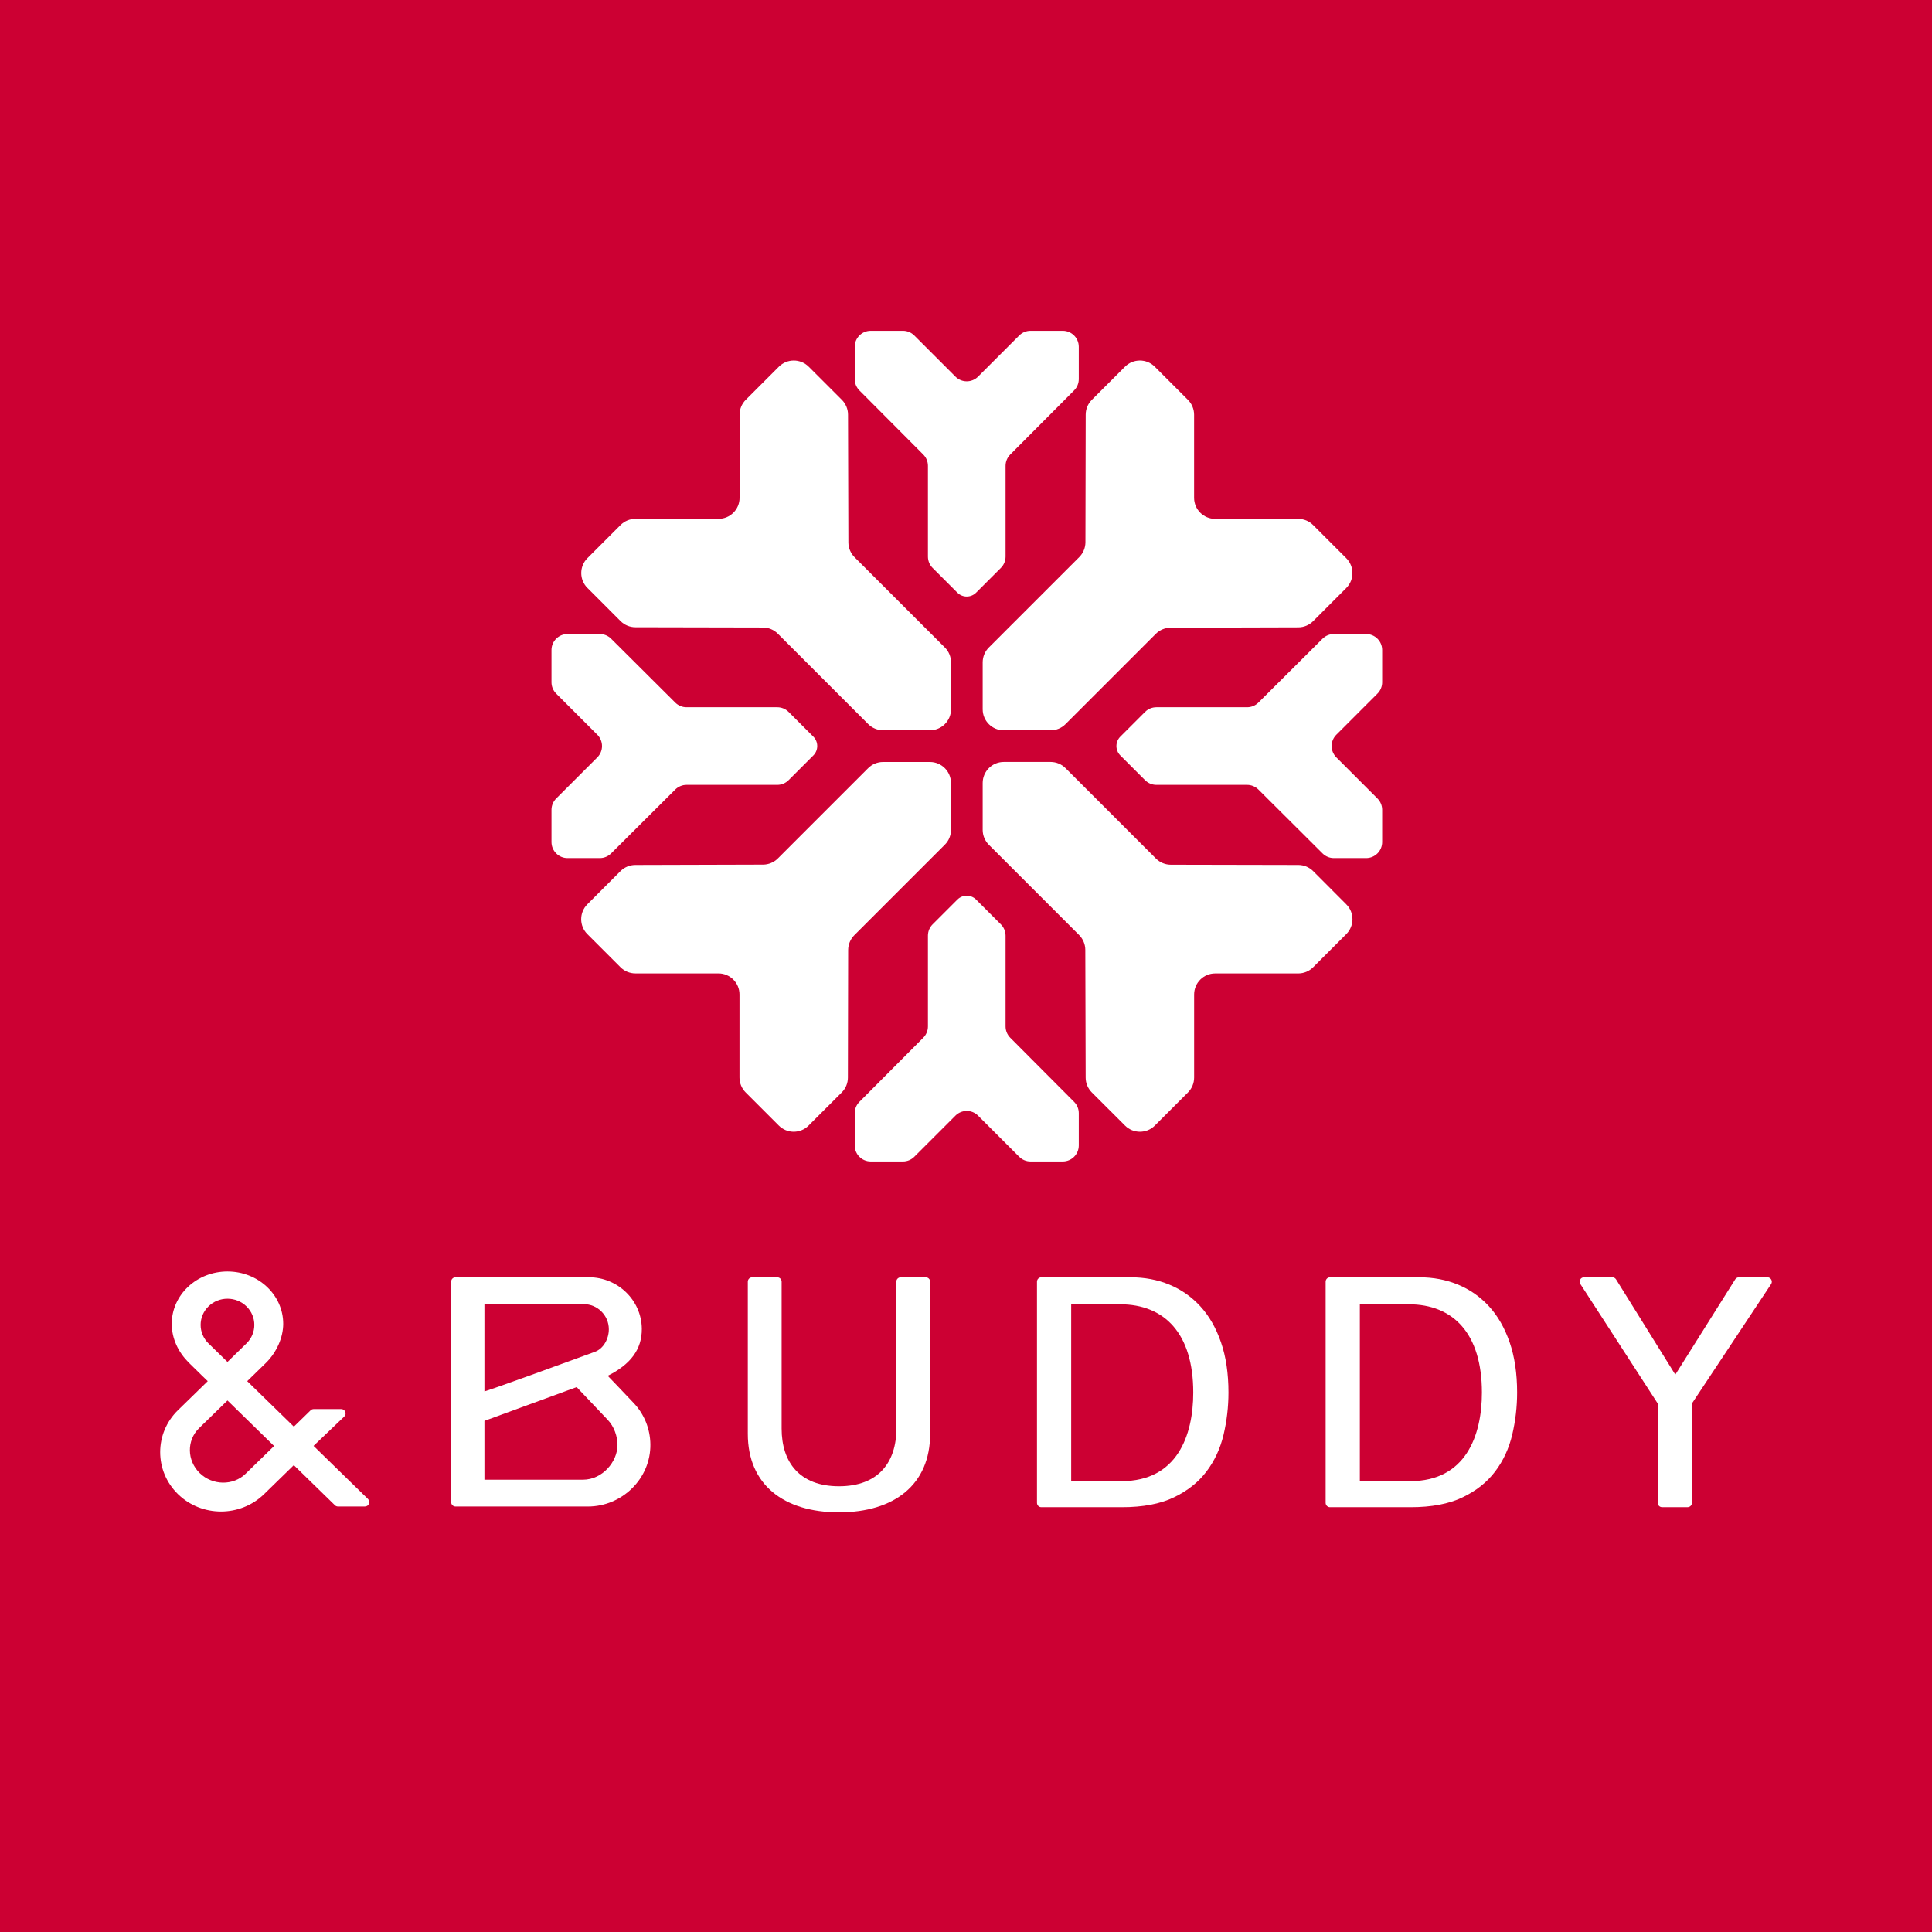 <?xml version="1.0" encoding="utf-8"?>
<!-- Generator: Adobe Illustrator 28.0.0, SVG Export Plug-In . SVG Version: 6.00 Build 0)  -->
<svg version="1.1" id="レイヤー_1" xmlns="http://www.w3.org/2000/svg" xmlns:xlink="http://www.w3.org/1999/xlink" x="0px"
	 y="0px" viewBox="0 0 595.28 595.28" style="enable-background:new 0 0 595.28 595.28;" xml:space="preserve">
<style type="text/css">
	.st0{fill:#CC0033;}
	.st1{fill:#FFFFFF;}
</style>
<rect x="0" class="st0" width="595.28" height="595.28"/>
<g>
	<g>
		<path class="st1" d="M276.19,440.18c0,10.31-5.49,17.76-17.68,17.76c-12.19,0-17.68-7.44-17.68-17.76v-45.27
			c0-0.75-0.6-1.35-1.35-1.35h-7.72c-0.75,0-1.35,0.6-1.35,1.35v46.88c0,15.6,11,24.18,28.09,24.18s28.09-8.58,28.09-24.18v-46.88
			c0-0.75-0.6-1.35-1.35-1.35h-7.72c-0.75,0-1.35,0.6-1.35,1.35V440.18z"/>
		<path class="st1" d="M369.83,402.49c-2.71-2.94-5.89-5.17-9.53-6.67c-3.65-1.51-7.61-2.26-11.89-2.26h-27.55
			c-0.75,0-1.35,0.6-1.35,1.35v68.13c0,0.75,0.6,1.35,1.35,1.35h24.84c6.42,0,11.74-1,15.95-3.01c4.21-2.01,7.57-4.66,10.08-7.98
			c2.51-3.31,4.26-7.09,5.27-11.34c1-4.25,1.51-8.58,1.51-12.99c0-5.88-0.77-11.05-2.31-15.5
			C374.66,409.12,372.53,405.43,369.83,402.49z M345.59,456.36h-15.54v-54.48h15.04c13.79,0,22.57,9.04,22.57,27.19
			C367.66,442.33,362.66,456.36,345.59,456.36z"/>
		<path class="st1" d="M458.77,402.49c-2.71-2.94-5.89-5.17-9.53-6.67c-3.65-1.51-7.61-2.26-11.89-2.26H409.8
			c-0.75,0-1.35,0.6-1.35,1.35v68.13c0,0.75,0.6,1.35,1.35,1.35h24.84c6.42,0,11.74-1,15.95-3.01c4.21-2.01,7.57-4.66,10.08-7.98
			c2.51-3.31,4.26-7.09,5.27-11.34c1-4.25,1.51-8.58,1.51-12.99c0-5.88-0.77-11.05-2.31-15.5
			C463.6,409.12,461.48,405.43,458.77,402.49z M434.53,456.36h-15.54v-54.48h15.04c13.79,0,22.57,9.04,22.57,27.19
			C456.6,442.33,451.6,456.36,434.53,456.36z"/>
		<path class="st1" d="M544.57,393.56h-8.78c-0.46,0-0.9,0.24-1.14,0.63l-18.46,29.36l-18.26-29.36c-0.25-0.4-0.68-0.64-1.15-0.64
			h-8.71c-1.07,0-1.72,1.19-1.13,2.09l23.83,36.8v30.59c0,0.75,0.6,1.35,1.35,1.35h7.84c0.75,0,1.35-0.6,1.35-1.35v-30.59
			l24.4-36.79C546.29,394.76,545.64,393.56,544.57,393.56z"/>
		<path class="st1" d="M187.25,423.91c7.09-3.54,10.55-8.21,10.5-14.47c-0.07-8.84-7.44-15.89-16.28-15.89h-41.11
			c-0.75,0-1.35,0.6-1.35,1.35v67.93c0,0.75,0.6,1.35,1.35,1.35h40.78c10.55,0,19.4-8.64,19.25-19.19
			c-0.07-4.74-1.87-9.22-5.1-12.65C192.6,429.47,187.25,423.91,187.25,423.91z M149.25,401.83h30.59c4.27,0,7.75,3.48,7.75,7.75
			c0,2.94-1.63,5.97-4.32,6.95c-34.01,12.45-34.01,12.18-34.01,12.18V401.83z M179.6,455.92h-30.34v-18.12l28.42-10.41
			c2.21,2.32,5.67,5.99,9.59,10.11c1.96,2.07,2.99,5.05,2.99,7.77C190.24,450.3,185.69,455.92,179.6,455.92z"/>
		<path class="st1" d="M105.13,434.16h-8.48c-0.35,0-0.69,0.14-0.94,0.38l-5.17,5.04l-14.37-14.02l5.85-5.71
			c3.26-3.26,5.24-7.8,5.24-11.96c0-8.91-7.69-16.13-17.17-16.13c-9.48,0-17.17,7.22-17.17,16.13c0,4.68,2.1,8.82,5.24,11.96
			c2.45,2.45,5.85,5.71,5.85,5.71l-9.17,8.94c-7.31,7.13-7.31,18.74,0,25.87c7.31,7.13,19.21,7.13,26.52,0l9.17-8.94l12.67,12.36
			c0.25,0.25,0.59,0.38,0.94,0.38h8.29c1.21,0,1.81-1.47,0.94-2.32l-16.76-16.35l9.45-9.03
			C106.94,435.65,106.35,434.16,105.13,434.16z M64.24,402.52c1.56-1.52,3.64-2.36,5.85-2.36c2.21,0,4.29,0.84,5.85,2.36
			c3.23,3.15,3.23,8.27,0,11.41l-5.85,5.71l-5.85-5.71C61.01,410.79,61.01,405.67,64.24,402.52z M75.7,454.06
			c-3.85,3.76-10.21,3.67-14.17-0.19c-3.96-3.87-4.04-10.07-0.19-13.83l8.75-8.53l14.36,14.03L75.7,454.06z"/>
	</g>
	<g>
		<g>
			<path class="st1" d="M293.01,255.71v-14.44c0-3.59-2.91-6.49-6.49-6.49l-14.44,0c-1.72,0-3.37,0.68-4.59,1.9l-27.82,27.82
				c-1.21,1.21-2.86,1.9-4.57,1.9l-39.34,0.11c-1.72,0-3.36,0.69-4.58,1.9l-10.21,10.22c-2.53,2.54-2.53,6.65,0,9.18l10.21,10.21
				c1.22,1.22,2.87,1.9,4.59,1.9l25.59,0c3.59,0,6.49,2.91,6.49,6.49v25.59c0,1.72,0.68,3.37,1.9,4.59l10.21,10.21
				c2.54,2.54,6.65,2.54,9.18,0l10.21-10.2c1.22-1.22,1.9-2.86,1.9-4.58l0.08-39.29c0-1.72,0.69-3.36,1.9-4.58l27.86-27.86
				C292.33,259.08,293.01,257.43,293.01,255.71z M414.8,171.98l-10.21-10.21c-1.22-1.22-2.87-1.9-4.59-1.9l-25.59,0
				c-3.59,0-6.49-2.91-6.49-6.49v-25.59c0-1.72-0.68-3.37-1.9-4.59l-10.21-10.21c-2.54-2.54-6.65-2.54-9.18,0l-10.21,10.2
				c-1.22,1.22-1.9,2.86-1.9,4.58l-0.08,39.29c0,1.72-0.69,3.37-1.9,4.58l-27.86,27.86c-1.22,1.22-1.9,2.87-1.9,4.59v14.44
				c0,3.59,2.91,6.49,6.49,6.49l14.44,0c1.72,0,3.37-0.68,4.59-1.9l27.82-27.82c1.21-1.21,2.86-1.9,4.57-1.9l39.34-0.11
				c1.72,0,3.36-0.69,4.58-1.91l10.21-10.22C417.34,178.63,417.34,174.52,414.8,171.98z"/>
			<path class="st1" d="M404.61,268.41c-1.22-1.22-2.86-1.9-4.58-1.9l-39.29-0.08c-1.72,0-3.36-0.69-4.58-1.9l-27.86-27.86
				c-1.22-1.22-2.87-1.9-4.59-1.9l-14.44,0c-3.59,0-6.49,2.91-6.49,6.49v14.44c0,1.72,0.68,3.37,1.9,4.59l27.82,27.82
				c1.21,1.21,1.9,2.86,1.9,4.57l0.11,39.34c0,1.72,0.69,3.36,1.91,4.58l10.22,10.21c2.54,2.53,6.65,2.53,9.18,0l10.21-10.21
				c1.22-1.22,1.9-2.87,1.9-4.59l0-25.59c0-3.59,2.91-6.49,6.49-6.49h25.59c1.72,0,3.37-0.68,4.59-1.9l10.21-10.21
				c2.54-2.54,2.54-6.65,0-9.18L404.61,268.41z M291.12,199.5l-27.82-27.82c-1.21-1.21-1.9-2.86-1.9-4.57l-0.11-39.34
				c0-1.72-0.69-3.36-1.9-4.58l-10.22-10.21c-2.54-2.53-6.65-2.53-9.18,0l-10.21,10.21c-1.22,1.22-1.9,2.87-1.9,4.59l0,25.59
				c0,3.59-2.91,6.49-6.49,6.49h-25.59c-1.72,0-3.37,0.68-4.59,1.9l-10.21,10.21c-2.54,2.54-2.54,6.65,0,9.18l10.2,10.21
				c1.21,1.22,2.86,1.9,4.58,1.9l39.29,0.08c1.72,0,3.37,0.69,4.58,1.9l27.86,27.86c1.22,1.22,2.87,1.9,4.59,1.9l14.44,0
				c3.59,0,6.49-2.91,6.49-6.49l0-14.44C293.02,202.37,292.34,200.71,291.12,199.5z"/>
		</g>
		<g>
			<path class="st1" d="M242.98,219.35c-0.93-0.93-2.18-1.44-3.49-1.44l-27.96,0c-1.31,0-2.56-0.52-3.48-1.44l-19.76-19.68
				c-0.93-0.92-2.18-1.44-3.48-1.44l-9.95,0c-2.73,0-4.94,2.21-4.94,4.94v9.93c0,1.31,0.52,2.56,1.45,3.49l12.67,12.67
				c1.93,1.93,1.93,5.05,0,6.98l-12.67,12.67c-0.93,0.93-1.45,2.18-1.45,3.49l0,9.93c0,2.73,2.21,4.94,4.94,4.94l9.95,0
				c1.31,0,2.56-0.52,3.48-1.44l19.76-19.68c0.93-0.92,2.18-1.44,3.48-1.44l27.96,0c1.31,0,2.56-0.52,3.49-1.45l7.63-7.63
				c1.59-1.59,1.59-4.17,0-5.77C248.2,224.57,244.86,221.23,242.98,219.35z"/>
			<path class="st1" d="M352.81,219.35c0.93-0.93,2.18-1.44,3.49-1.44l27.96,0c1.31,0,2.56-0.52,3.48-1.44l19.76-19.68
				c0.93-0.92,2.18-1.44,3.48-1.44l9.95,0c2.73,0,4.94,2.21,4.94,4.94v9.93c0,1.31-0.52,2.56-1.45,3.49l-12.67,12.67
				c-1.93,1.93-1.93,5.05,0,6.98l12.67,12.67c0.93,0.93,1.45,2.18,1.45,3.49l0,9.93c0,2.73-2.21,4.94-4.94,4.94l-9.95,0
				c-1.31,0-2.56-0.52-3.48-1.44l-19.76-19.68c-0.93-0.92-2.18-1.44-3.48-1.44l-27.96,0c-1.31,0-2.56-0.52-3.49-1.45l-7.63-7.63
				c-1.59-1.59-1.59-4.17,0-5.77C347.59,224.57,350.93,221.23,352.81,219.35z"/>
			<path class="st1" d="M287.35,284.81c-0.93,0.93-1.44,2.18-1.44,3.49l0,27.96c0,1.31-0.52,2.56-1.44,3.48l-19.68,19.76
				c-0.92,0.93-1.44,2.18-1.44,3.48l0,9.95c0,2.73,2.21,4.94,4.94,4.94h9.93c1.31,0,2.56-0.52,3.49-1.45l12.67-12.67
				c1.93-1.93,5.05-1.93,6.98,0l12.67,12.67c0.93,0.93,2.18,1.45,3.49,1.45l9.93,0c2.73,0,4.94-2.21,4.94-4.94l0-9.95
				c0-1.31-0.52-2.56-1.44-3.48l-19.68-19.76c-0.92-0.93-1.44-2.18-1.44-3.48l0-27.96c0-1.31-0.52-2.56-1.45-3.49l-7.63-7.63
				c-1.59-1.59-4.17-1.59-5.77,0C292.57,279.59,289.23,282.93,287.35,284.81z"/>
			<path class="st1" d="M287.35,174.98c-0.93-0.93-1.44-2.18-1.44-3.49l0-27.96c0-1.31-0.52-2.56-1.44-3.48l-19.68-19.76
				c-0.92-0.93-1.44-2.18-1.44-3.48l0-9.95c0-2.73,2.21-4.94,4.94-4.94h9.93c1.31,0,2.56,0.52,3.49,1.45l12.67,12.67
				c1.93,1.93,5.05,1.93,6.98,0l12.67-12.67c0.93-0.93,2.18-1.45,3.49-1.45l9.93,0c2.73,0,4.94,2.21,4.94,4.94l0,9.95
				c0,1.31-0.52,2.56-1.44,3.48l-19.68,19.76c-0.92,0.93-1.44,2.18-1.44,3.48l0,27.96c0,1.31-0.52,2.56-1.45,3.49l-7.63,7.63
				c-1.59,1.59-4.17,1.59-5.77,0C292.57,180.2,289.23,176.86,287.35,174.98z"/>
		</g>
	</g>
</g>
</svg>
